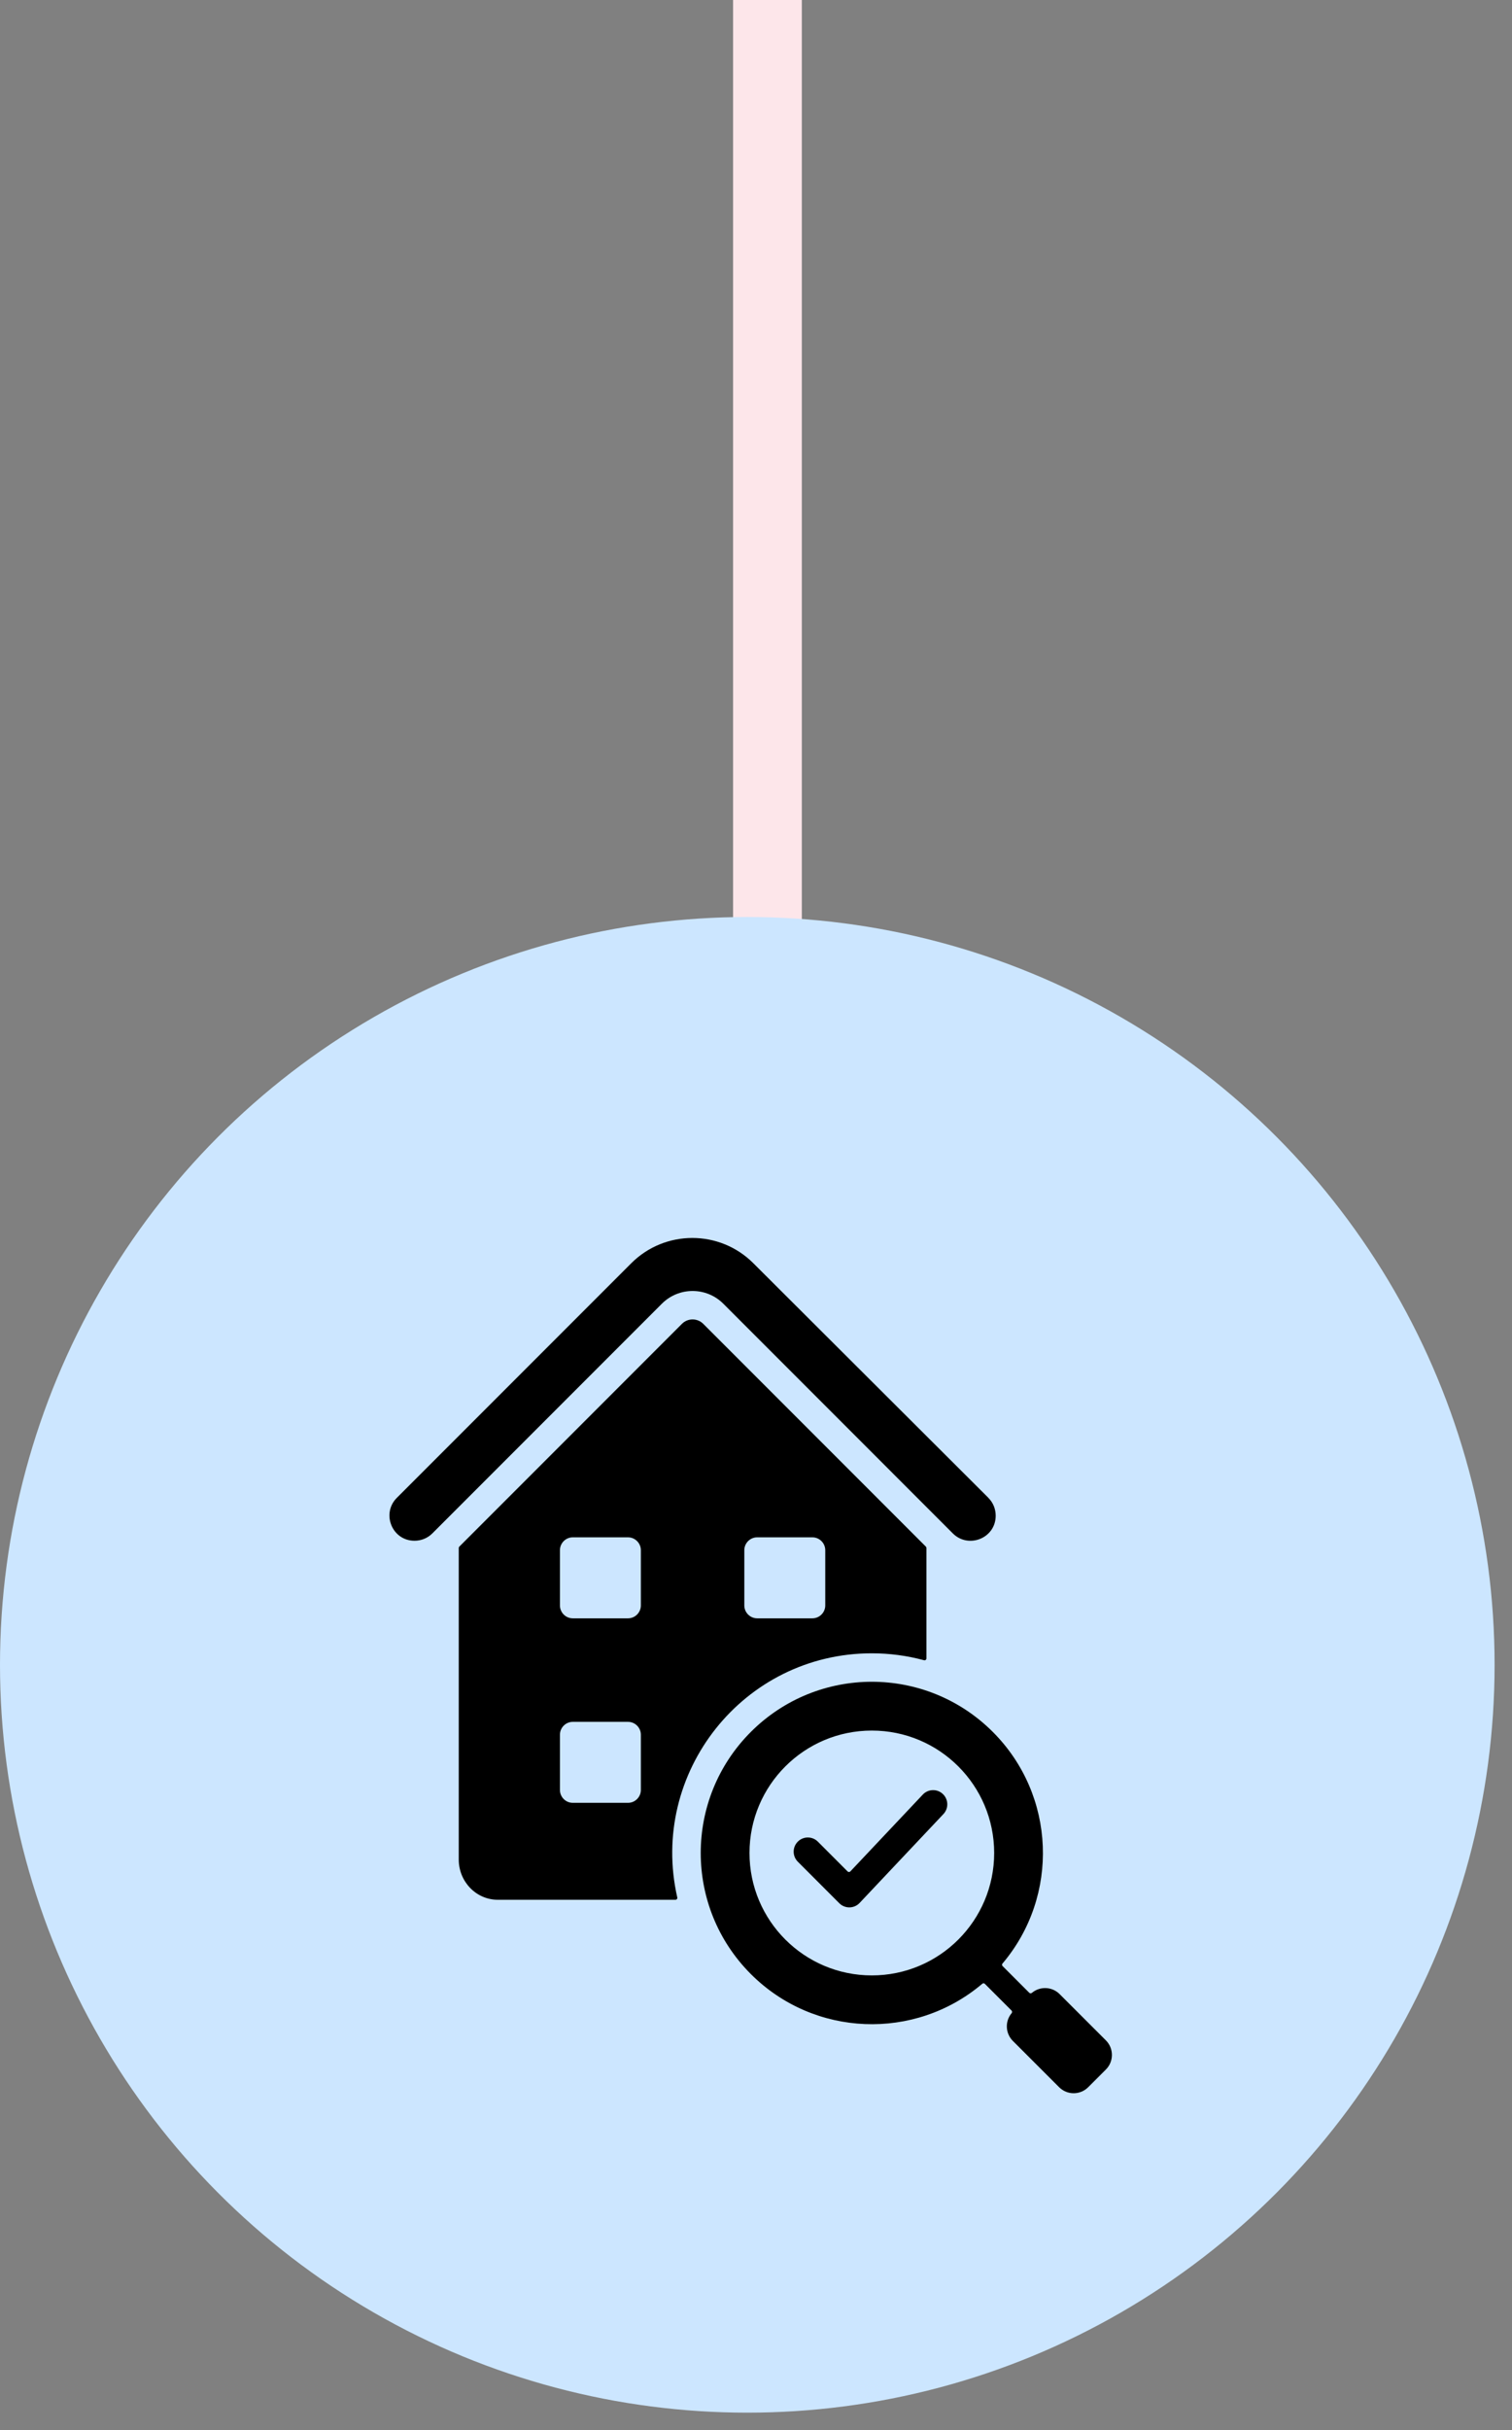 <svg xmlns="http://www.w3.org/2000/svg" width="66" height="106" viewBox="0 0 66 106" fill="none"><rect x="0" y="0" width="66" height="106" fill="#808080" stroke="none"/><rect x="32" y="-0" width="3" height="45" fill="#FDE6EA"></rect><circle cx="32.62" cy="72.62" r="32.62" fill="#CCE6FF"></circle><path fill-rule="evenodd" clip-rule="evenodd" d="M36.023 67.62V70.029C36.023 70.338 35.77 70.591 35.461 70.591H33.051C32.743 70.591 32.49 70.338 32.49 70.029V67.62C32.49 67.311 32.743 67.058 33.051 67.058H35.461C35.77 67.058 36.023 67.311 36.023 67.62ZM41.155 78.253C40.906 78.019 40.514 78.031 40.28 78.28L37.118 81.631C37.086 81.665 37.033 81.666 36.999 81.633L35.701 80.333C35.46 80.091 35.068 80.09 34.826 80.331C34.584 80.572 34.583 80.963 34.824 81.206L36.634 83.017C36.883 83.267 37.287 83.258 37.524 83.005L41.182 79.128C41.416 78.879 41.404 78.487 41.155 78.253ZM43.337 75.546C40.42 72.629 35.692 72.629 32.775 75.546C29.858 78.462 29.858 83.191 32.775 86.108C35.534 88.867 39.934 89.025 42.878 86.531C42.911 86.503 42.959 86.504 42.99 86.535L44.155 87.7C44.185 87.73 44.187 87.779 44.16 87.812C43.863 88.164 43.88 88.692 44.211 89.024L46.232 91.044C46.581 91.394 47.15 91.394 47.5 91.044L48.274 90.271C48.623 89.921 48.623 89.352 48.274 89.002L46.253 86.982C45.922 86.65 45.393 86.633 45.041 86.93C45.008 86.958 44.96 86.956 44.929 86.925L43.764 85.76C43.734 85.73 43.732 85.681 43.76 85.649C46.254 82.705 46.096 78.305 43.337 75.546ZM38.056 75.487C41.006 75.487 43.396 77.877 43.396 80.827C43.396 83.776 41.006 86.167 38.056 86.167C35.107 86.167 32.716 83.776 32.716 80.827C32.716 77.877 35.107 75.487 38.056 75.487ZM31.573 56.867L41.594 66.889C42.272 67.566 43.463 67.101 43.463 66.114C43.463 65.832 43.357 65.551 43.144 65.338L43.146 65.337L32.879 55.097C31.412 53.634 29.025 53.633 27.556 55.102L17.32 65.338C16.642 66.016 17.107 67.207 18.095 67.207C18.376 67.207 18.657 67.101 18.87 66.889L28.892 56.867C29.631 56.128 30.833 56.128 31.573 56.867ZM27.974 67.62V70.029C27.974 70.338 27.721 70.591 27.413 70.591H25.003C24.694 70.591 24.442 70.338 24.442 70.029V67.62C24.442 67.311 24.694 67.058 25.003 67.058H27.413C27.721 67.058 27.974 67.311 27.974 67.62ZM20.025 67.523V81.115C20.025 82.073 20.78 82.868 21.732 82.868H29.484C29.538 82.868 29.576 82.819 29.564 82.767C28.327 77.337 32.444 72.117 38.056 72.117C38.823 72.117 39.59 72.218 40.335 72.419C40.388 72.434 40.439 72.394 40.439 72.34V67.523C40.439 67.5 40.431 67.48 40.415 67.464L30.695 57.744C30.441 57.49 30.023 57.49 29.769 57.744L20.049 67.464C20.033 67.48 20.025 67.5 20.025 67.523ZM25.003 75.107H27.413C27.721 75.107 27.974 75.359 27.974 75.668V78.078C27.974 78.387 27.721 78.639 27.413 78.639H25.003C24.694 78.639 24.442 78.387 24.442 78.078V75.668C24.442 75.359 24.694 75.107 25.003 75.107Z" fill="black"></path></svg>